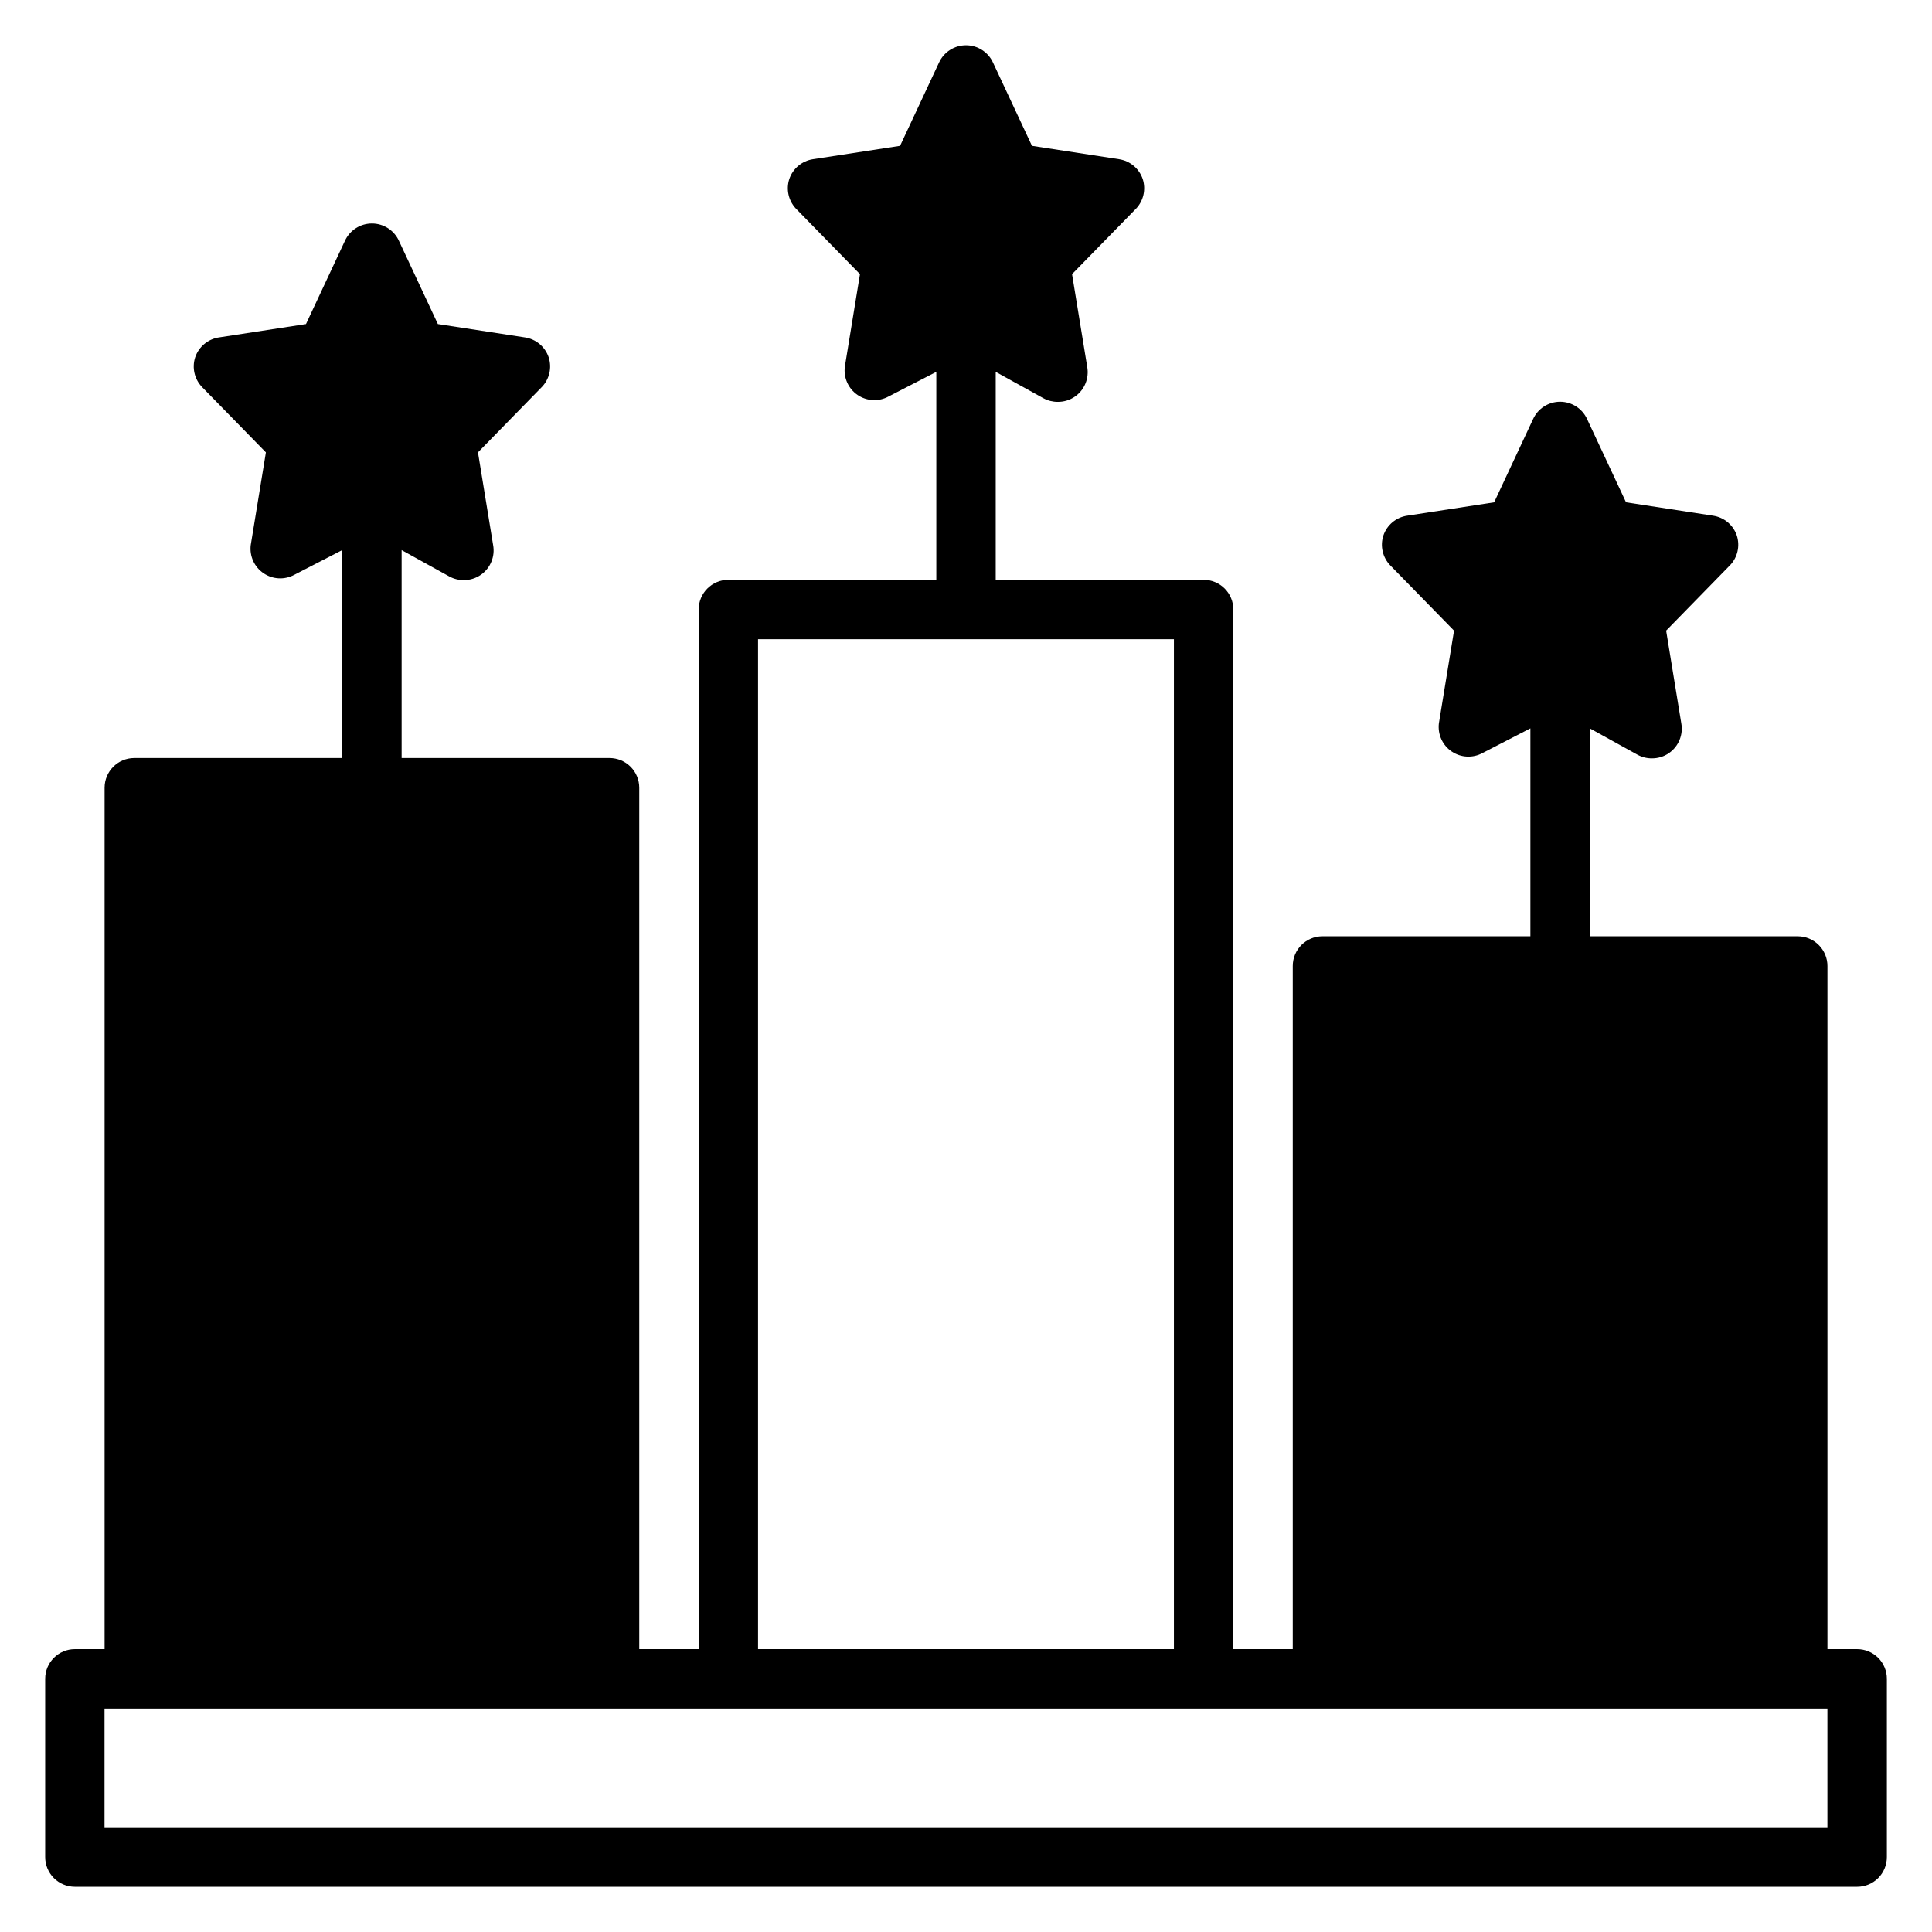 <?xml version="1.0" encoding="UTF-8"?>
<!-- Uploaded to: SVG Repo, www.svgrepo.com, Generator: SVG Repo Mixer Tools -->
<svg fill="#000000" width="800px" height="800px" version="1.1" viewBox="144 144 512 512" xmlns="http://www.w3.org/2000/svg">
 <path d="m636.16 581.05h-7.871v-181.05c0-2.09-0.832-4.09-2.309-5.566-1.477-1.477-3.477-2.309-5.566-2.309h-55.102v-55.102l12.676 7.008-0.004-0.004c1.16 0.629 2.461 0.953 3.777 0.945 1.633 0.012 3.231-0.48 4.566-1.418 2.523-1.766 3.785-4.84 3.231-7.871l-4.016-24.562 16.926-17.32v0.004c2.004-2.09 2.699-5.113 1.809-7.871-0.941-2.801-3.375-4.84-6.297-5.273l-23.066-3.543-10.312-22.043c-1.277-2.805-4.078-4.609-7.164-4.609-3.082 0-5.883 1.805-7.16 4.609l-10.312 22.043-23.066 3.543c-2.922 0.434-5.356 2.473-6.297 5.273-0.891 2.758-0.195 5.781 1.809 7.871l16.926 17.32-4.016 24.562v-0.004c-0.355 2.926 0.949 5.805 3.387 7.465 2.438 1.656 5.598 1.816 8.188 0.406l12.672-6.531v55.105l-55.105-0.004c-4.348 0-7.871 3.527-7.871 7.875v181.05h-15.742v-275.52c0-2.09-0.832-4.09-2.305-5.566-1.477-1.477-3.481-2.305-5.566-2.305h-55.105v-55.105l12.676 7.008-0.004-0.004c1.16 0.629 2.461 0.953 3.781 0.945 1.633 0.012 3.227-0.48 4.566-1.414 2.523-1.77 3.781-4.844 3.227-7.875l-4.016-24.562 16.926-17.32v0.004c2.004-2.09 2.699-5.113 1.809-7.871-0.941-2.801-3.375-4.836-6.297-5.273l-23.066-3.543-10.312-22.043c-1.277-2.805-4.078-4.606-7.16-4.606-3.086 0-5.887 1.801-7.164 4.606l-10.312 22.043-23.066 3.543c-2.922 0.438-5.356 2.473-6.297 5.273-0.891 2.758-0.195 5.781 1.809 7.871l16.926 17.32-4.016 24.562v-0.004c-0.355 2.926 0.949 5.809 3.387 7.465s5.598 1.816 8.188 0.41l12.672-6.535v55.105h-55.102c-4.348 0-7.875 3.523-7.875 7.871v275.52h-15.742v-228.29c0-2.086-0.828-4.09-2.305-5.566-1.477-1.477-3.481-2.305-5.566-2.305h-55.105v-55.105l12.676 7.008c1.16 0.625 2.457 0.949 3.777 0.945 1.633 0.012 3.227-0.484 4.566-1.418 2.523-1.766 3.785-4.844 3.227-7.871l-4.016-24.562 16.926-17.32v0.004c2.008-2.094 2.703-5.117 1.812-7.875-0.945-2.801-3.375-4.836-6.301-5.273l-23.066-3.543-10.312-22.043 0.004 0.004c-1.281-2.809-4.082-4.609-7.164-4.609-3.086 0-5.887 1.801-7.164 4.609l-10.312 22.043-23.066 3.543v-0.004c-2.922 0.438-5.352 2.473-6.297 5.273-0.891 2.758-0.195 5.781 1.812 7.875l16.926 17.32-4.016 24.562v-0.004c-0.359 2.926 0.949 5.805 3.387 7.461 2.434 1.66 5.594 1.816 8.184 0.41l12.676-6.535v55.105h-55.105c-4.348 0-7.871 3.523-7.871 7.871v228.29h-7.875c-4.348 0-7.871 3.523-7.871 7.871v47.234c0 2.086 0.832 4.09 2.305 5.566 1.477 1.477 3.481 2.305 5.566 2.305h472.32c2.086 0 4.09-0.828 5.566-2.305 1.477-1.477 2.305-3.481 2.305-5.566v-47.234c0-2.086-0.828-4.09-2.305-5.566-1.477-1.477-3.481-2.305-5.566-2.305zm-291.27-267.65h110.21v267.65h-110.21zm283.39 314.88h-456.58v-31.488h456.58z"/>
</svg>